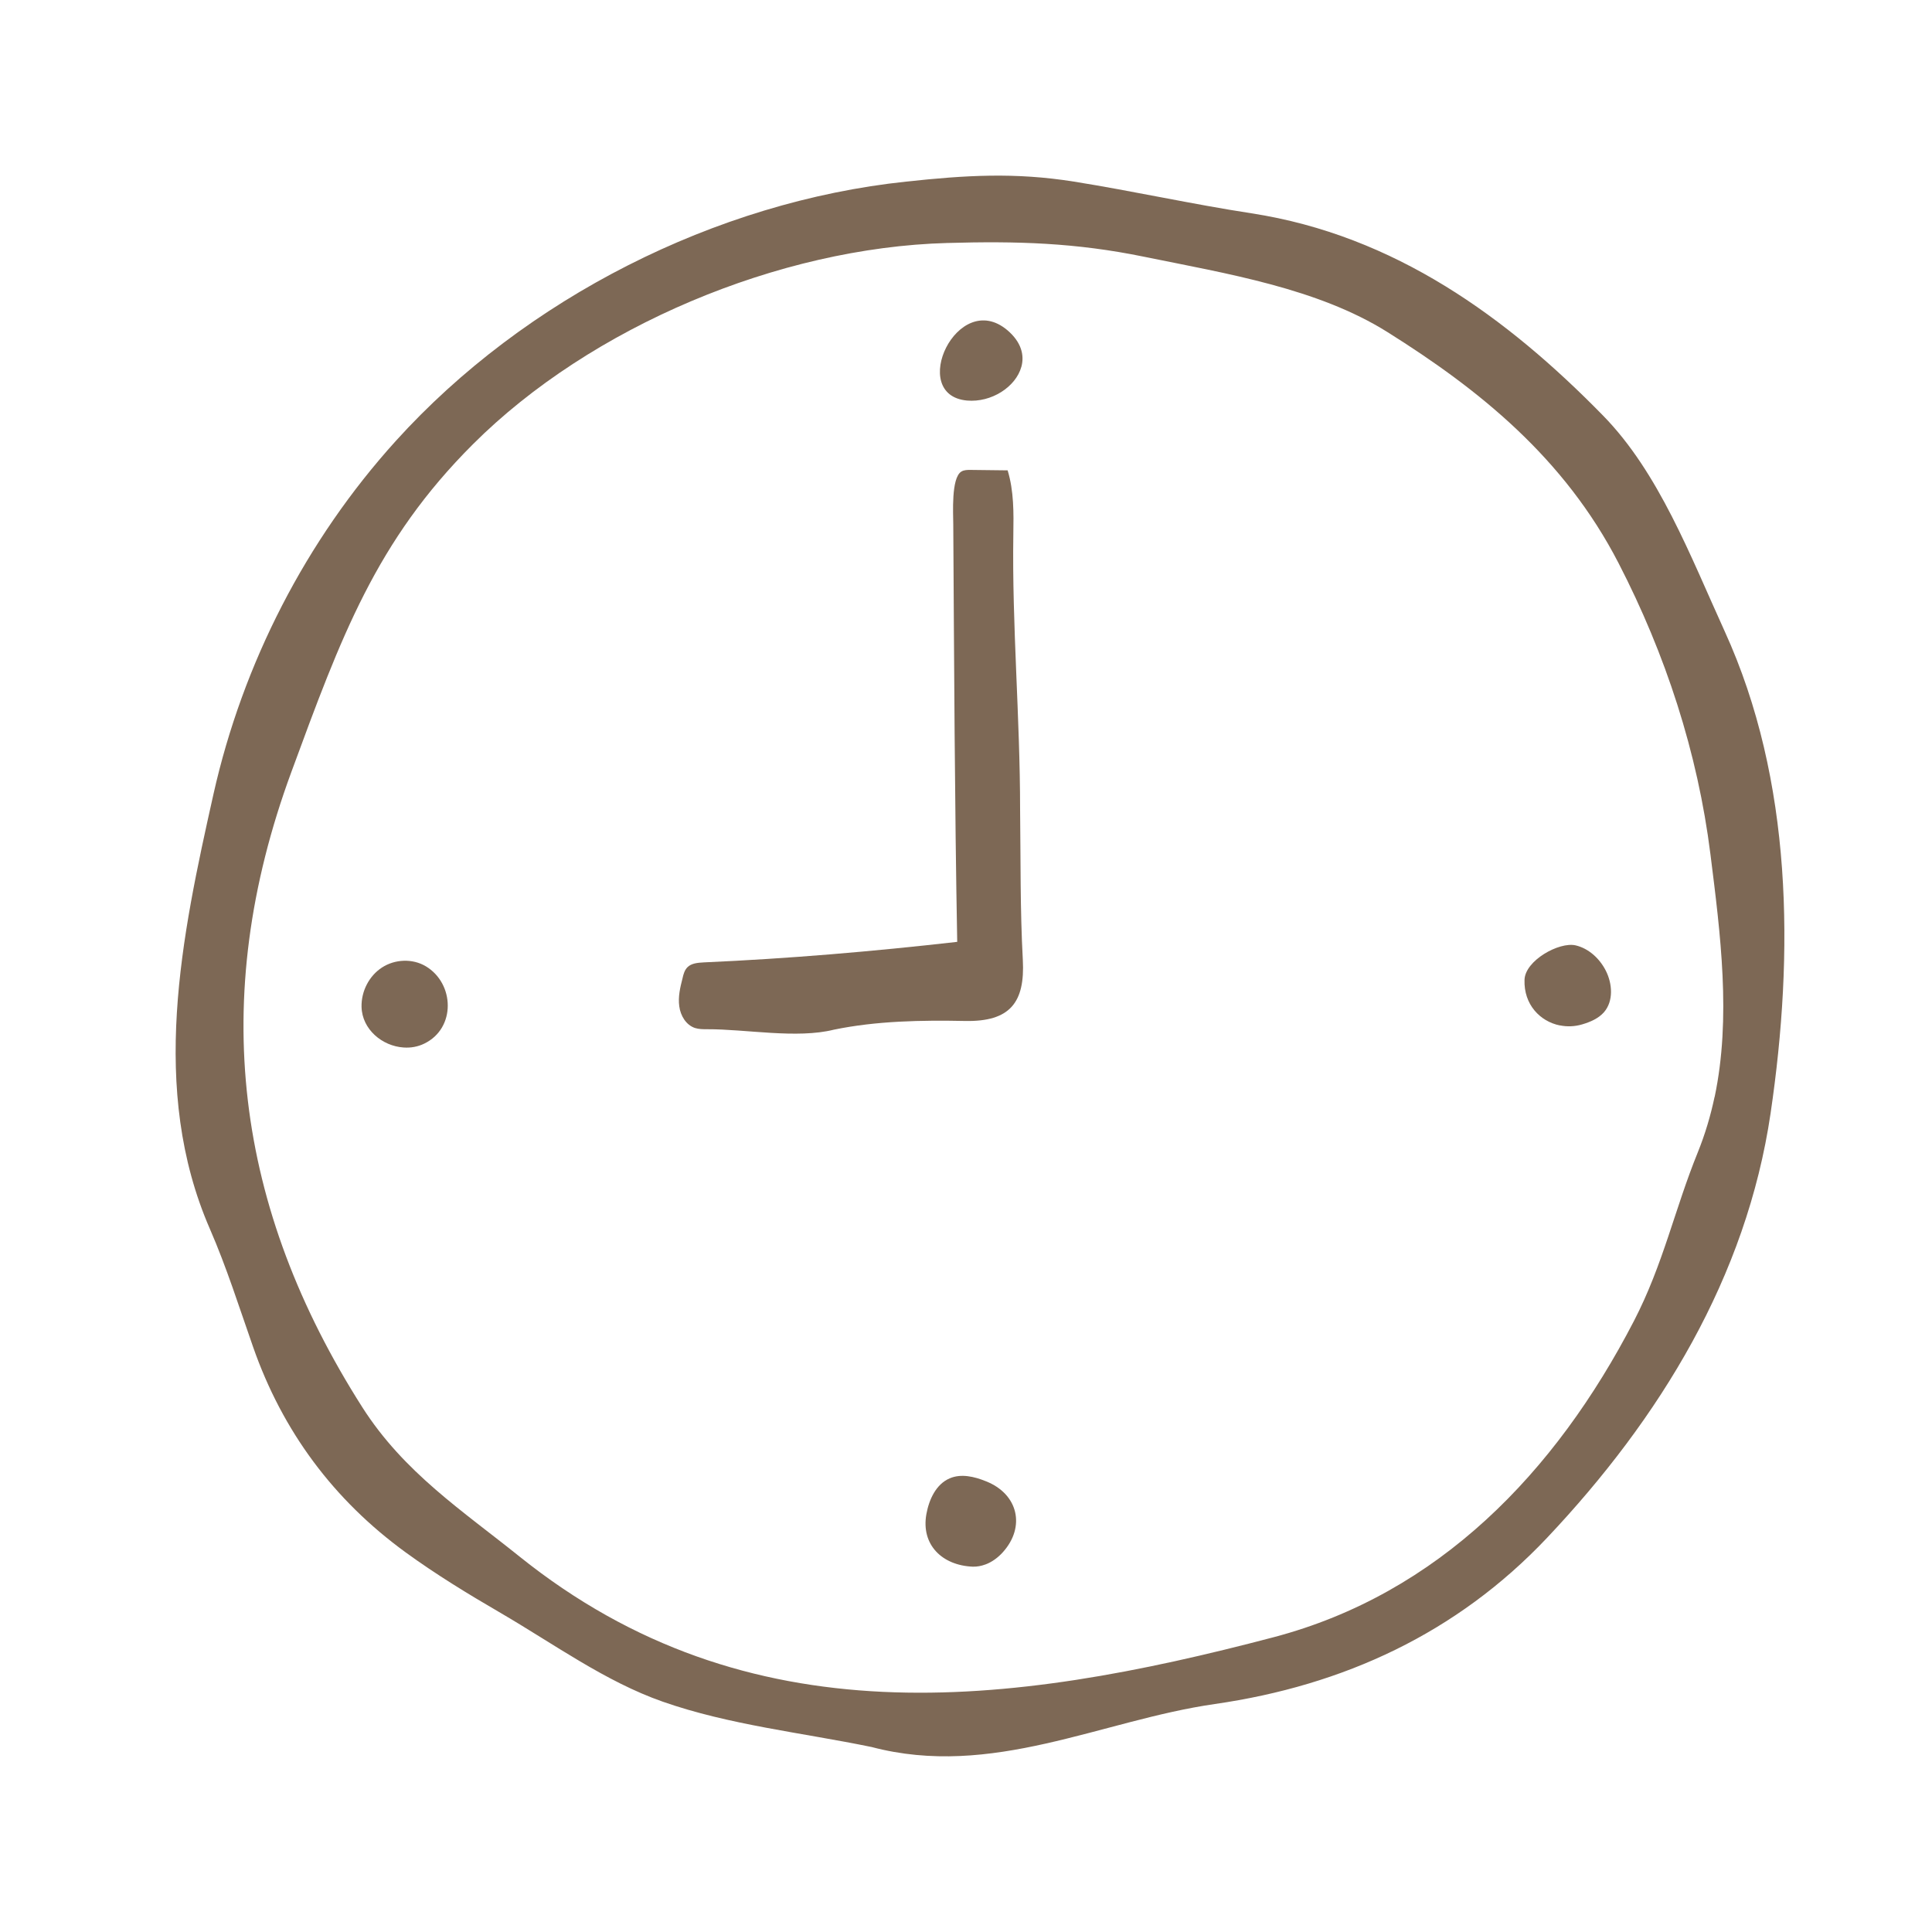 <svg width="22" height="22" viewBox="0 0 22 22" fill="none" xmlns="http://www.w3.org/2000/svg">
<mask id="mask0_1092_458" style="mask-type:alpha" maskUnits="userSpaceOnUse" x="0" y="0" width="22" height="22">
<rect width="22" height="22" fill="#D9D9D9"/>
</mask>
<g mask="url(#mask0_1092_458)">
<path d="M9.922 19.893C9.127 19.729 8.305 19.643 7.546 19.377C6.893 19.148 6.308 18.721 5.701 18.367C5.331 18.152 4.964 17.928 4.619 17.677C3.799 17.08 3.218 16.299 2.882 15.338C2.724 14.887 2.58 14.43 2.39 13.994C1.697 12.403 2.067 10.668 2.431 9.042C2.765 7.554 3.484 6.151 4.508 5.02C5.976 3.398 8.15 2.297 10.319 2.068C10.996 1.995 11.556 1.961 12.229 2.068C12.905 2.176 13.573 2.325 14.251 2.429C15.883 2.681 17.163 3.617 18.253 4.731C18.89 5.381 19.248 6.33 19.639 7.188C20.415 8.889 20.43 10.858 20.162 12.677C19.887 14.542 18.904 16.148 17.616 17.512C16.59 18.598 15.298 19.193 13.833 19.404C12.54 19.59 11.296 20.256 9.923 19.893L9.922 19.893ZM19.525 12.491C19.715 11.587 19.591 10.636 19.477 9.728C19.332 8.569 18.966 7.45 18.431 6.413C17.811 5.21 16.838 4.433 15.8 3.782C15.005 3.283 13.975 3.117 13.025 2.923C12.248 2.764 11.585 2.744 10.784 2.767C8.872 2.819 6.727 3.718 5.384 5.06C4.282 6.161 3.885 7.249 3.318 8.79C2.361 11.388 2.684 13.762 4.126 16.025C4.6 16.768 5.268 17.204 5.915 17.724C8.518 19.813 11.48 19.439 14.504 18.643C16.378 18.149 17.71 16.772 18.605 15.044C18.94 14.397 19.069 13.771 19.333 13.122C19.417 12.914 19.479 12.704 19.524 12.491H19.525Z" fill="#7D6855"/>
<path d="M10.9 10.726C10.871 9.14 10.865 7.555 10.855 5.971C10.855 5.851 10.829 5.442 10.947 5.37C10.977 5.351 11.015 5.351 11.051 5.351C11.192 5.353 11.333 5.355 11.474 5.356C11.546 5.591 11.543 5.841 11.539 6.086C11.523 7.124 11.616 8.167 11.616 9.215C11.623 9.787 11.616 10.359 11.647 10.93C11.673 11.414 11.503 11.636 10.99 11.626C10.492 11.616 9.98 11.625 9.496 11.725C9.072 11.831 8.492 11.718 8.053 11.72C8.006 11.72 7.959 11.72 7.914 11.706C7.812 11.672 7.749 11.566 7.735 11.459C7.72 11.352 7.745 11.245 7.772 11.14C7.782 11.095 7.795 11.048 7.827 11.015C7.873 10.968 7.946 10.963 8.012 10.959C8.983 10.916 9.931 10.835 10.901 10.725L10.9 10.726Z" fill="#7D6855"/>
<path d="M11.63 4.178C11.567 4.405 11.29 4.586 11.011 4.561C10.334 4.499 10.903 3.281 11.471 3.76C11.629 3.894 11.668 4.044 11.63 4.179V4.178Z" fill="#7D6855"/>
<path d="M11.22 17.815C11.175 17.832 11.127 17.841 11.078 17.84C10.728 17.826 10.486 17.59 10.549 17.241C10.579 17.075 10.659 16.9 10.815 16.834C10.945 16.778 11.095 16.814 11.226 16.867C11.595 17.012 11.68 17.386 11.42 17.675C11.365 17.736 11.297 17.787 11.221 17.815H11.22Z" fill="#7D6855"/>
<path d="M17.763 11.677C17.537 11.632 17.35 11.438 17.36 11.157C17.367 10.937 17.755 10.722 17.942 10.765C18.091 10.8 18.215 10.915 18.285 11.052C18.361 11.201 18.375 11.399 18.265 11.526C18.202 11.598 18.108 11.638 18.016 11.665C17.931 11.69 17.845 11.693 17.762 11.676L17.763 11.677Z" fill="#7D6855"/>
<path d="M4.595 11.928C4.353 11.912 4.123 11.722 4.117 11.465C4.113 11.289 4.202 11.113 4.35 11.017C4.498 10.921 4.699 10.913 4.85 11.004C5.176 11.2 5.193 11.707 4.833 11.883C4.758 11.92 4.676 11.934 4.596 11.928L4.595 11.928Z" fill="#7D6855"/>
</g>
</svg>
